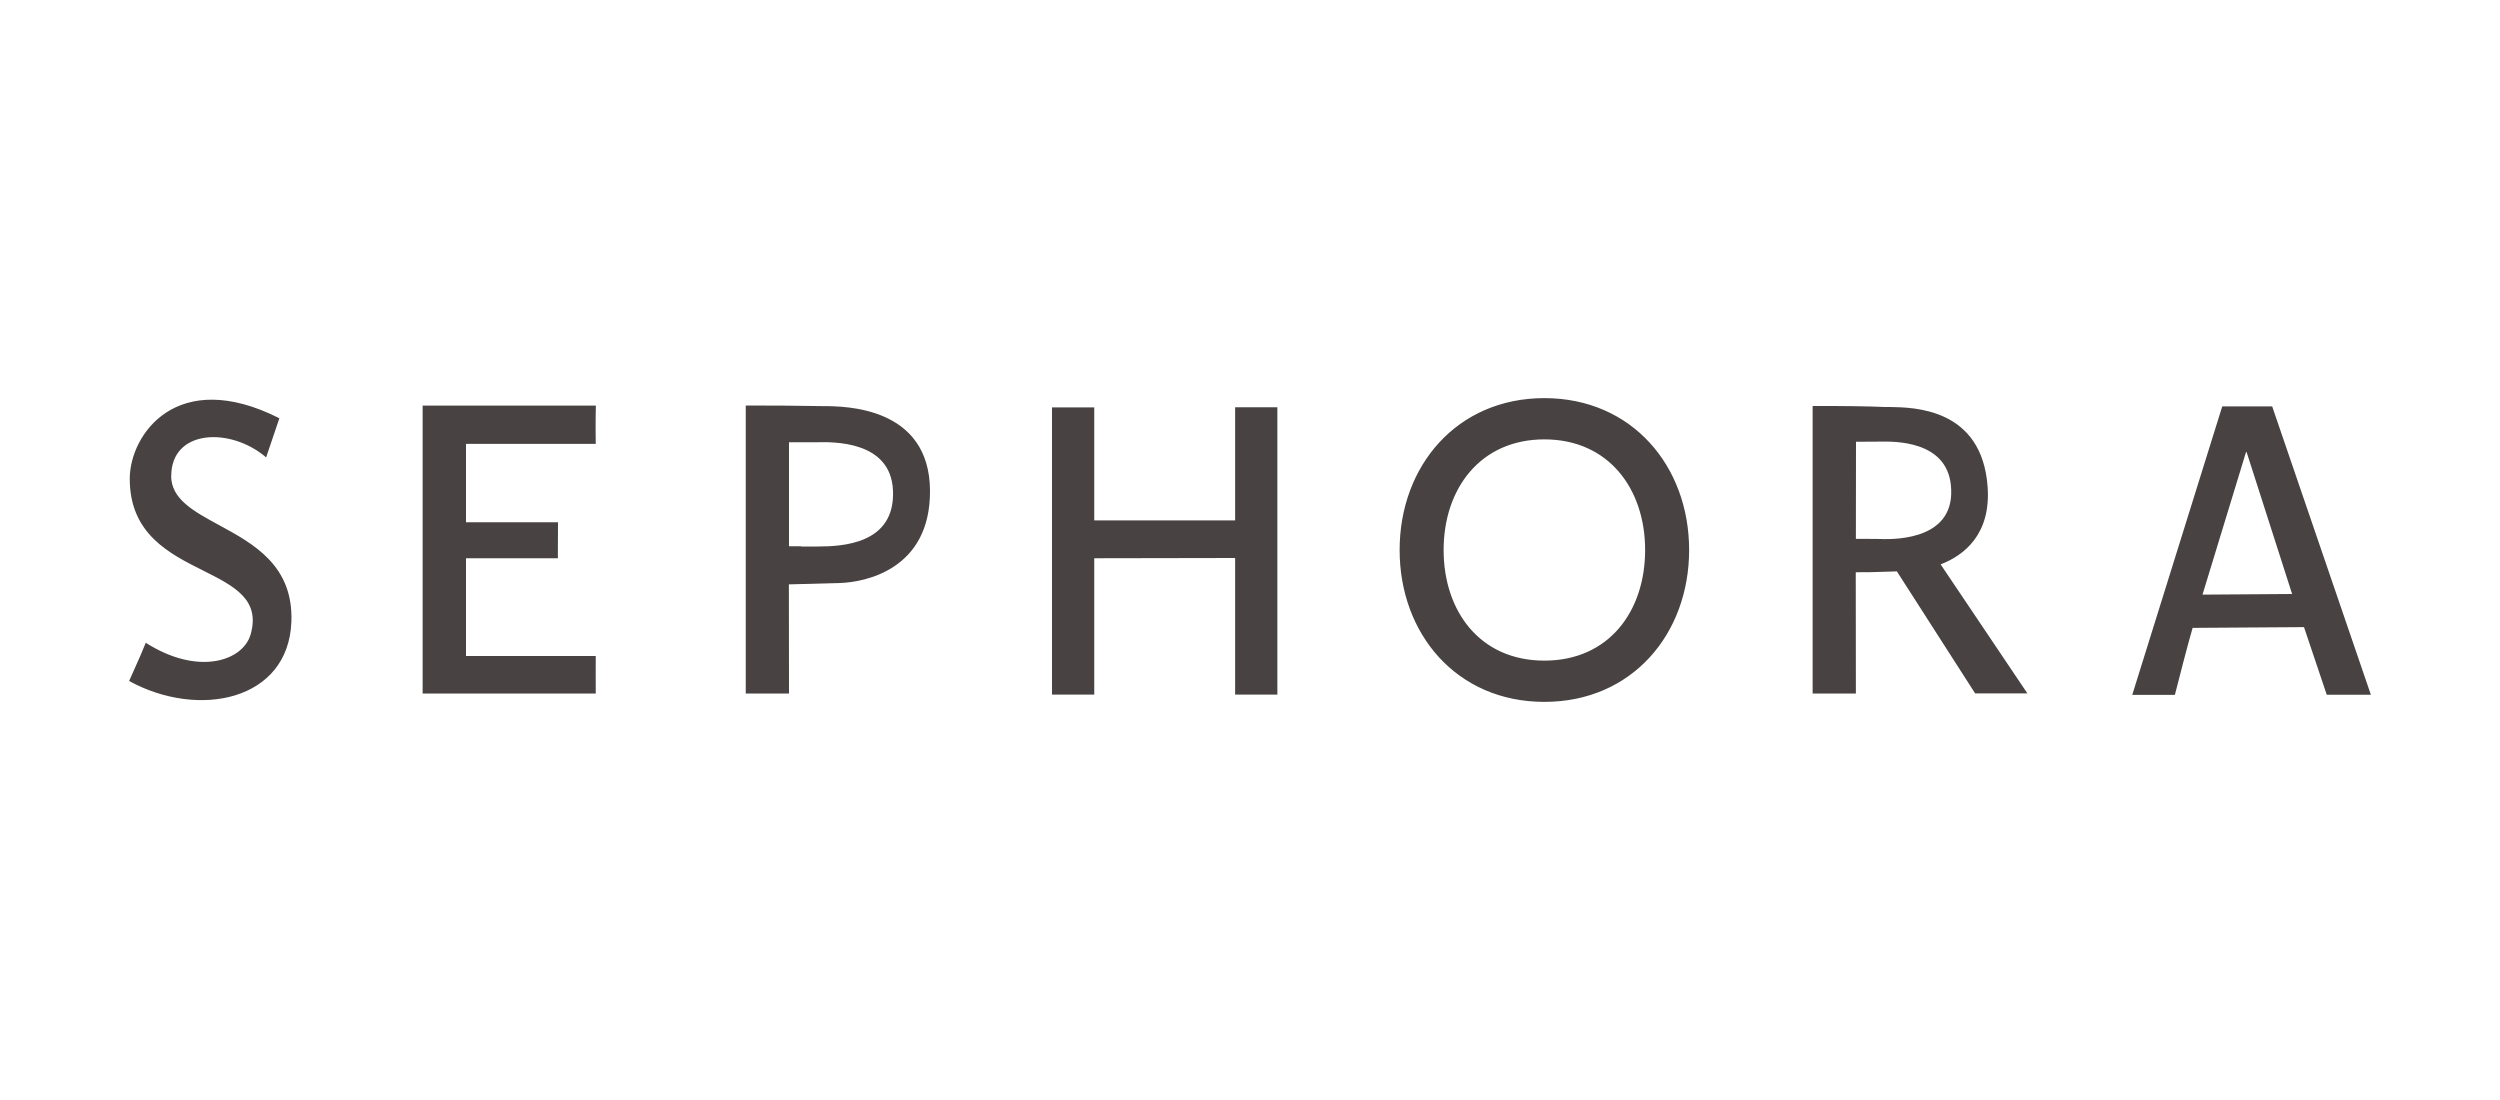 <?xml version="1.0" encoding="UTF-8"?>
<svg id="uuid-6c1e1467-4adc-43cf-ba12-2cea9e7a3f0a" data-name="Livello 1" xmlns="http://www.w3.org/2000/svg" viewBox="0 0 200 88">
  <path d="M115.49,44c0,4.88,2.89,8.85,8.06,8.85s8.06-3.96,8.06-8.85-2.92-8.85-8.06-8.85-8.06,3.96-8.06,8.85M111.97,44c0-6.71,4.57-12.15,11.58-12.15s11.58,5.44,11.58,12.15-4.56,12.15-11.58,12.15-11.58-5.44-11.58-12.15M13.7,38.08c0-3.75,4.75-3.93,7.59-1.49.99-2.91,1.06-3.13,1.06-3.13-8.2-4.14-11.97,1.32-11.97,4.84,0,4.41,3.15,5.98,5.88,7.35,2.45,1.23,4.57,2.29,3.8,5.07-.59,2.16-4.2,3.38-8.4.7-.23.59-.53,1.27-.85,1.98-.16.35-.32.71-.48,1.08,5.55,3.04,12.73,1.59,12.98-4.72.18-4.51-3.02-6.25-5.78-7.75-2.04-1.11-3.84-2.08-3.84-3.95M33.81,32.45v23.03h13.85c-.01-.57,0-2.4,0-3h-10.38v-7.82h7.35v-.49c0-.62,0-1.42.01-2.39h-7.36v-6.27h10.38c-.03-1.8.01-3.06.01-3.06h-13.87ZM64.09,43.72c.42,0,.83,0,1.31,0,2.05,0,6.21-.22,6.04-4.46-.16-4.02-4.79-3.91-6.14-3.88h-.23s-1.95,0-1.95,0c0,0,0,4.02,0,8.32.36,0,.67,0,.98,0M59.65,32.44c2.07,0,4.13.01,6.2.05,1.75,0,8.51.04,8.55,6.76.04,6.32-5.21,7.33-7.21,7.39-1.44.04-3.23.09-4.08.11,0,4.33.01,8.73.01,8.73h-3.46v-23.04ZM150.61,43.12c-.46,0-.85,0-1.25-.01h-.89c0-4.05.01-7.77.01-7.77,0,0,.92-.01,1.81-.01h.16c1.15-.02,5.26-.07,5.62,3.48.45,4.33-4.32,4.32-5.39,4.32h-.07ZM159.01,38.95c-.45-6.3-5.9-6.36-7.82-6.39-.14,0-.27,0-.41,0-1.15-.06-3.62-.09-5.77-.08v23h3.46s0-5.15-.01-9.7c.9,0,1.35,0,2.34-.04l.95-.03,6.26,9.76h4.18l-6.94-10.32c1.87-.72,4.03-2.39,3.76-6.2M87.54,41.63h11.27v-9.05h3.38v22.99h-3.38v-10.93l-11.27.02v10.91h-3.38v-22.98h3.38v9.05ZM176.2,47.57l3.48-11.4h.05l3.64,11.35-7.18.05ZM181.77,32.51h-3.99l-7.2,23.08h3.41c1.06-4.17,1.42-5.36,1.42-5.36l8.91-.06c1.04,3.09,1.82,5.41,1.82,5.41h3.53s-7.9-23.08-7.9-23.08Z" style="fill: #484242; fill-rule: evenodd;"/>
</svg>